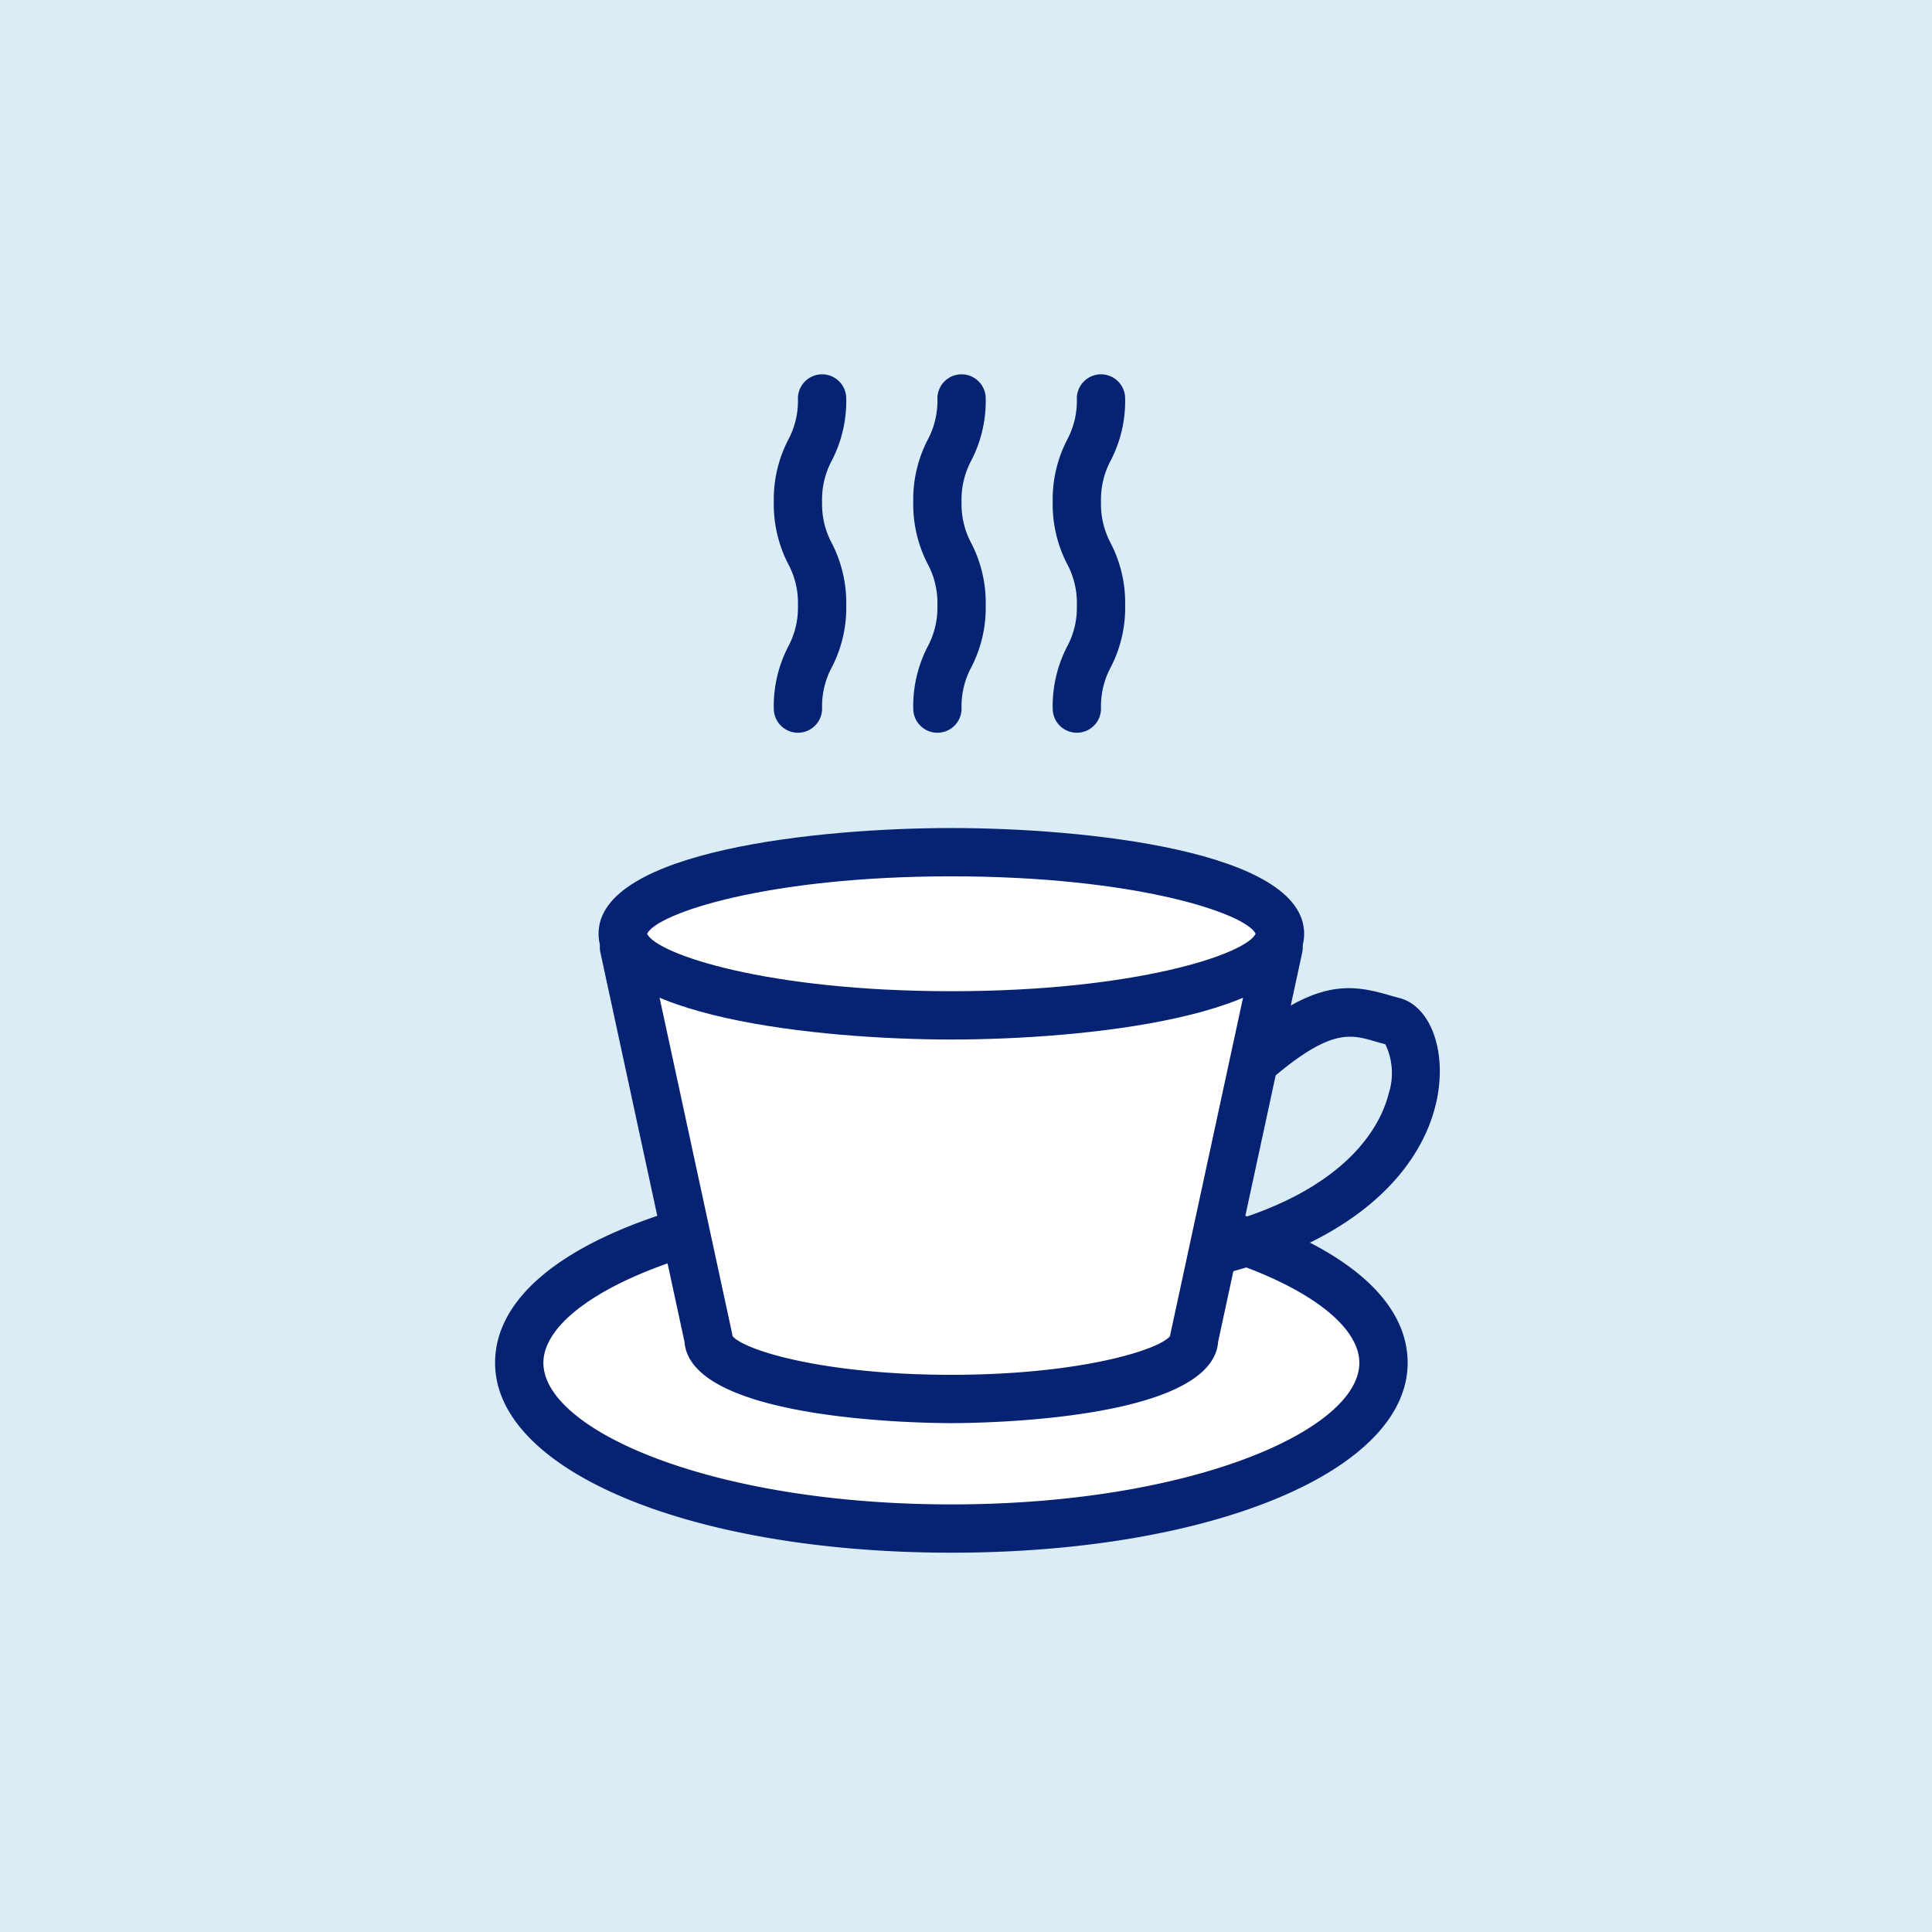 <svg xmlns="http://www.w3.org/2000/svg" width="160" height="160" viewBox="0 0 160 160"><rect x="0" y="0" width="160" height="160" fill="#808080" stroke="none"/><g transform="translate(2938.742 667.188)"><rect width="160" height="160" transform="translate(-2938.742 -667.189)" fill="#daedf7"/><path d="M-2838.059-565.179c8.451,2.51,13.892,6.44,13.892,10.857,0,7.579-16.023,13.724-35.787,13.724s-35.788-6.145-35.788-13.724c0-4.4,5.4-8.316,13.8-10.828" fill="#fff"/><path d="M-2859.954-538.6c-21.542,0-37.787-6.759-37.787-15.723,0-5.282,5.407-9.809,15.227-12.744a2,2,0,0,1,2.488,1.342,2,2,0,0,1-1.343,2.49c-7.632,2.282-12.372,5.7-12.372,8.912,0,5.545,13.875,11.723,33.787,11.723s33.787-6.178,33.787-11.723c0-3.232-4.775-6.657-12.461-8.941a2,2,0,0,1-1.348-2.486,2,2,0,0,1,2.486-1.348c9.881,2.935,15.323,7.471,15.323,12.775C-2822.167-545.357-2838.412-538.6-2859.954-538.6Z" fill="#052372"/><path d="M-2838.11-561.585a2,2,0,0,1-1.939-1.514,2,2,0,0,1,1.455-2.426c11.64-2.909,14.262-8.715,14.849-11.075a5.5,5.5,0,0,0-.27-4.106c-.284-.074-.56-.154-.836-.234-2.17-.633-3.883-1.128-9.425,3.83a2,2,0,0,1-2.824-.156,2,2,0,0,1,.157-2.825c6.68-5.977,9.688-5.715,13.208-4.691.286.083.573.167.869.241,2.011.5,3.362,2.936,3.362,6.054,0,5.952-4.76,13.5-18.12,16.843A1.977,1.977,0,0,1-2838.11-561.585Z" fill="#052372"/><path d="M-2861.11-606.506a2,2,0,0,1-2-2,10.727,10.727,0,0,1,1.189-5.126,6.825,6.825,0,0,0,.811-3.43,6.827,6.827,0,0,0-.812-3.434,10.767,10.767,0,0,1-1.188-5.13,10.752,10.752,0,0,1,1.188-5.127,6.823,6.823,0,0,0,.812-3.435,2,2,0,0,1,2-2,2,2,0,0,1,2,2,10.74,10.74,0,0,1-1.188,5.129,6.834,6.834,0,0,0-.812,3.433,6.846,6.846,0,0,0,.813,3.438,10.746,10.746,0,0,1,1.187,5.126,10.724,10.724,0,0,1-1.188,5.124,6.829,6.829,0,0,0-.812,3.432A2,2,0,0,1-2861.11-606.506Z" fill="#052372"/><path d="M-2872.66-606.506a2,2,0,0,1-2-2,10.728,10.728,0,0,1,1.189-5.126,6.824,6.824,0,0,0,.811-3.43,6.83,6.83,0,0,0-.812-3.434,10.764,10.764,0,0,1-1.188-5.13,10.749,10.749,0,0,1,1.188-5.127,6.826,6.826,0,0,0,.812-3.435,2,2,0,0,1,2-2,2,2,0,0,1,2,2,10.755,10.755,0,0,1-1.188,5.129,6.821,6.821,0,0,0-.812,3.433,6.833,6.833,0,0,0,.813,3.438,10.761,10.761,0,0,1,1.187,5.126,10.738,10.738,0,0,1-1.188,5.124,6.816,6.816,0,0,0-.812,3.432A2,2,0,0,1-2872.66-606.506Z" fill="#052372"/><path d="M-2849.562-606.506a2,2,0,0,1-2-2,10.728,10.728,0,0,1,1.189-5.126,6.822,6.822,0,0,0,.811-3.43,6.827,6.827,0,0,0-.812-3.434,10.764,10.764,0,0,1-1.188-5.13,10.749,10.749,0,0,1,1.188-5.127,6.823,6.823,0,0,0,.812-3.435,2,2,0,0,1,2-2,2,2,0,0,1,2,2,10.74,10.74,0,0,1-1.188,5.129,6.834,6.834,0,0,0-.812,3.433,6.846,6.846,0,0,0,.813,3.438,10.746,10.746,0,0,1,1.187,5.126,10.724,10.724,0,0,1-1.188,5.124,6.829,6.829,0,0,0-.812,3.432A2,2,0,0,1-2849.562-606.506Z" fill="#052372"/><path d="M-2887.061-588.731l7,32.408c0,2.758,9,4.993,20.106,4.993s20.106-2.235,20.106-4.993l7-32.408" fill="#fff"/><path d="M-2859.955-549.331c-2.233,0-21.6-.19-22.1-6.732l-6.965-32.245a2,2,0,0,1,1.533-2.377,2,2,0,0,1,2.377,1.533l7,32.408a1.845,1.845,0,0,1,.033.206c.979,1.19,7.641,3.207,18.118,3.207s17.139-2.017,18.118-3.207a1.739,1.739,0,0,1,.033-.206l7-32.408a2,2,0,0,1,2.377-1.533,2,2,0,0,1,1.533,2.377l-6.965,32.245C-2838.355-549.521-2857.721-549.331-2859.955-549.331Z" fill="#052372"/><ellipse cx="27.217" cy="6.757" rx="27.217" ry="6.757" transform="translate(-2887.172 -596.615)" fill="#fff"/><path d="M-2859.955-581.1c-10.851,0-29.217-1.845-29.217-8.757s18.366-8.757,29.217-8.757,29.217,1.845,29.217,8.757S-2849.1-581.1-2859.955-581.1Zm-25.2-8.757c.823,1.7,9.98,4.757,25.2,4.757s24.375-3.058,25.2-4.757c-.822-1.7-9.979-4.757-25.2-4.757S-2884.33-591.556-2885.152-589.857Z" fill="#052372"/></g></svg>